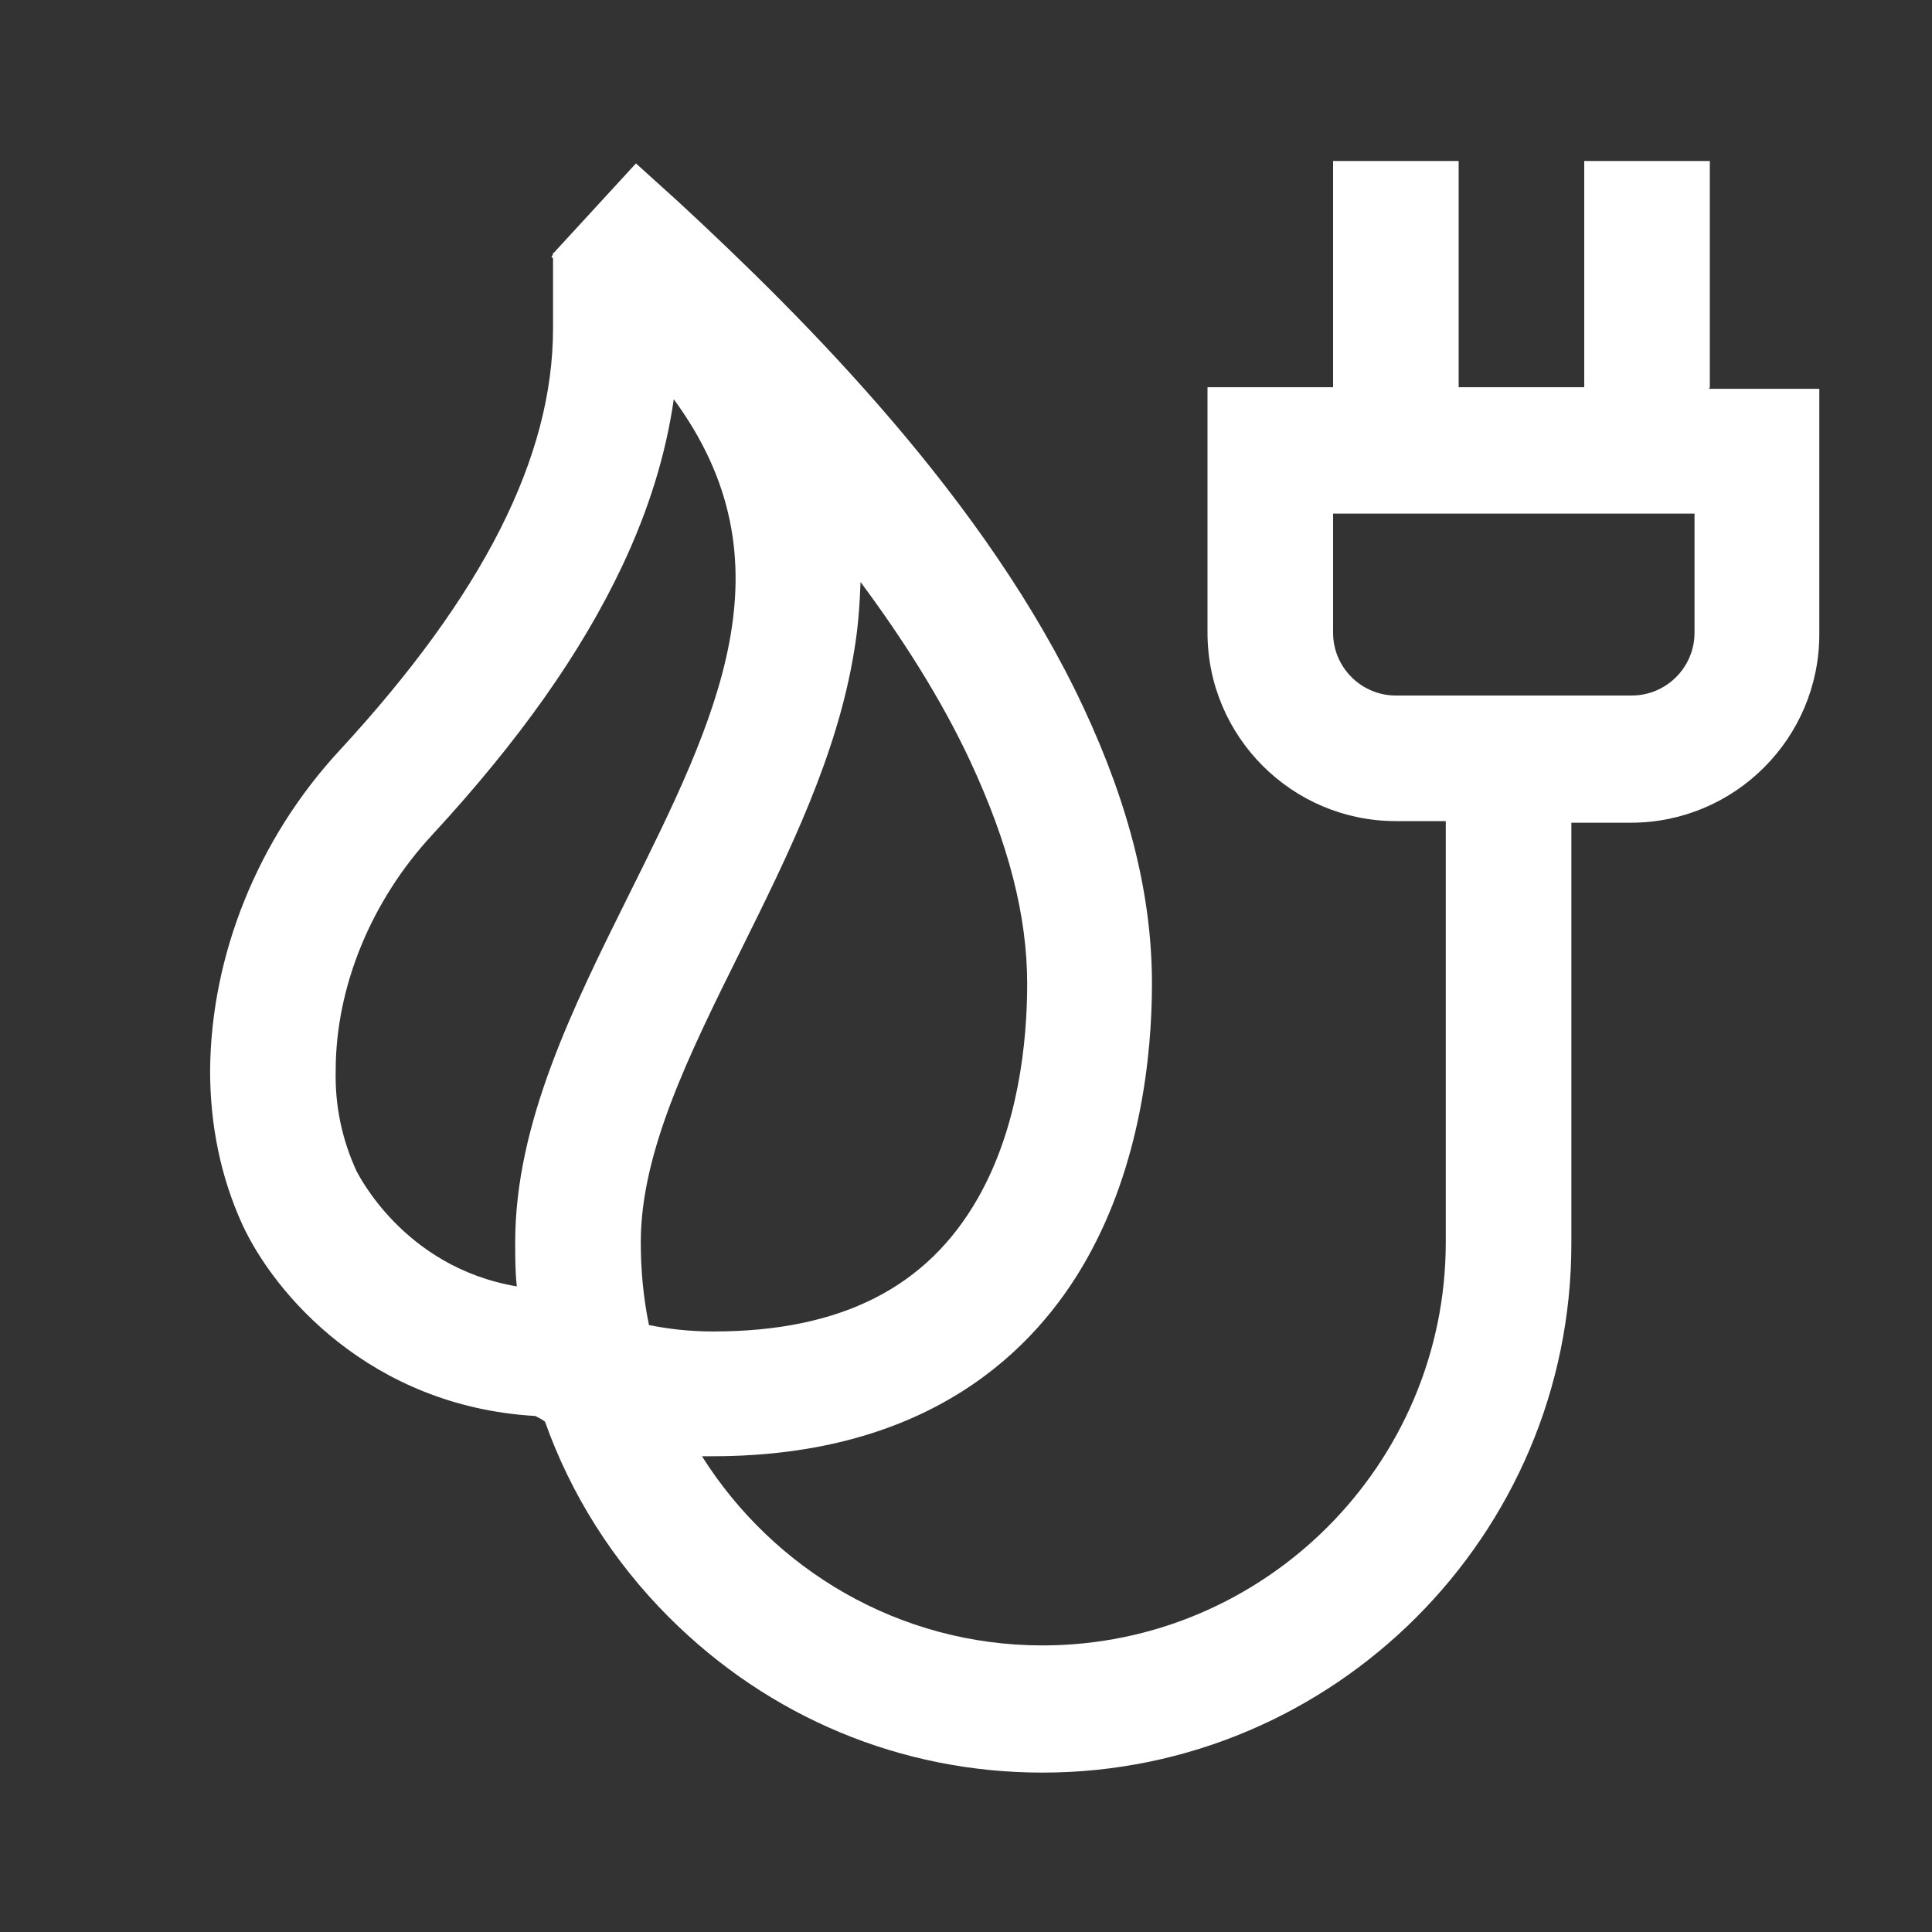 <?xml version="1.0" encoding="UTF-8"?>
<svg id="Layer_1" data-name="Layer 1" xmlns="http://www.w3.org/2000/svg" viewBox="0 0 24 24">
  <rect x="0" y="0" width="24" height="24" fill="#333333" stroke="none"/>
  <defs>
    <style>
      .cls-1 {
        fill: #fff;
        stroke-width: 0px;
      }
    </style>
  </defs>
  <path class="cls-1" d="M21.24,4.81v-2.81h-1.56v2.81h-1.56v-2.81h-1.56v2.81h-1.56v3.05c0,1.29,1.05,2.34,2.34,2.34h.62v5.23c0,2.76-2.25,5.01-5.01,5.01-1.78,0-3.34-.94-4.23-2.35.04,0,.09,0,.13,0,2.7,0,4.02-1.33,4.65-2.45.66-1.17.81-2.51.81-3.42,0-1.07-.27-2.19-.85-3.43-1.2-2.57-3.45-4.82-5.04-6.29h0s-.52-.47-.52-.47l-1.02,1.11h-.01v.02l-.02.03.02.02v.25c0,.2,0,.39,0,.62,0,1.6-.87,3.31-2.65,5.24-1.02,1.1-1.6,2.55-1.61,3.98,0,.67.13,1.32.4,1.91.39.85,1.58,2.26,3.64,2.38.04.02.08.04.12.07.32.9.84,1.73,1.54,2.43,1.24,1.24,2.88,1.93,4.64,1.93,3.62,0,6.57-2.95,6.57-6.57v-5.23h.74c1.29,0,2.34-1.05,2.34-2.34v-3.05h-1.37ZM6.4,15.43c0,.18,0,.37.02.55-1.42-.24-1.98-1.42-1.99-1.43-.18-.39-.27-.81-.26-1.25,0-1.04.44-2.11,1.2-2.93,1.08-1.17,1.85-2.26,2.36-3.34.33-.7.54-1.38.64-2.07,1.49,2.03.54,3.95-.56,6.16-.69,1.39-1.41,2.83-1.41,4.31ZM8.06,16.45c-.07-.34-.1-.68-.1-1.02,0-1.12.6-2.33,1.24-3.62.59-1.19,1.2-2.42,1.41-3.72.05-.29.07-.58.08-.86.52.7,1,1.45,1.36,2.22.48,1.03.71,1.93.71,2.77,0,.73-.11,1.78-.61,2.66-.63,1.11-1.7,1.66-3.29,1.66-.29,0-.55-.03-.8-.08ZM21.05,7.86c0,.43-.35.78-.78.78h-2.93c-.43,0-.78-.35-.78-.78v-1.48h4.49v1.48Z"/>
</svg>